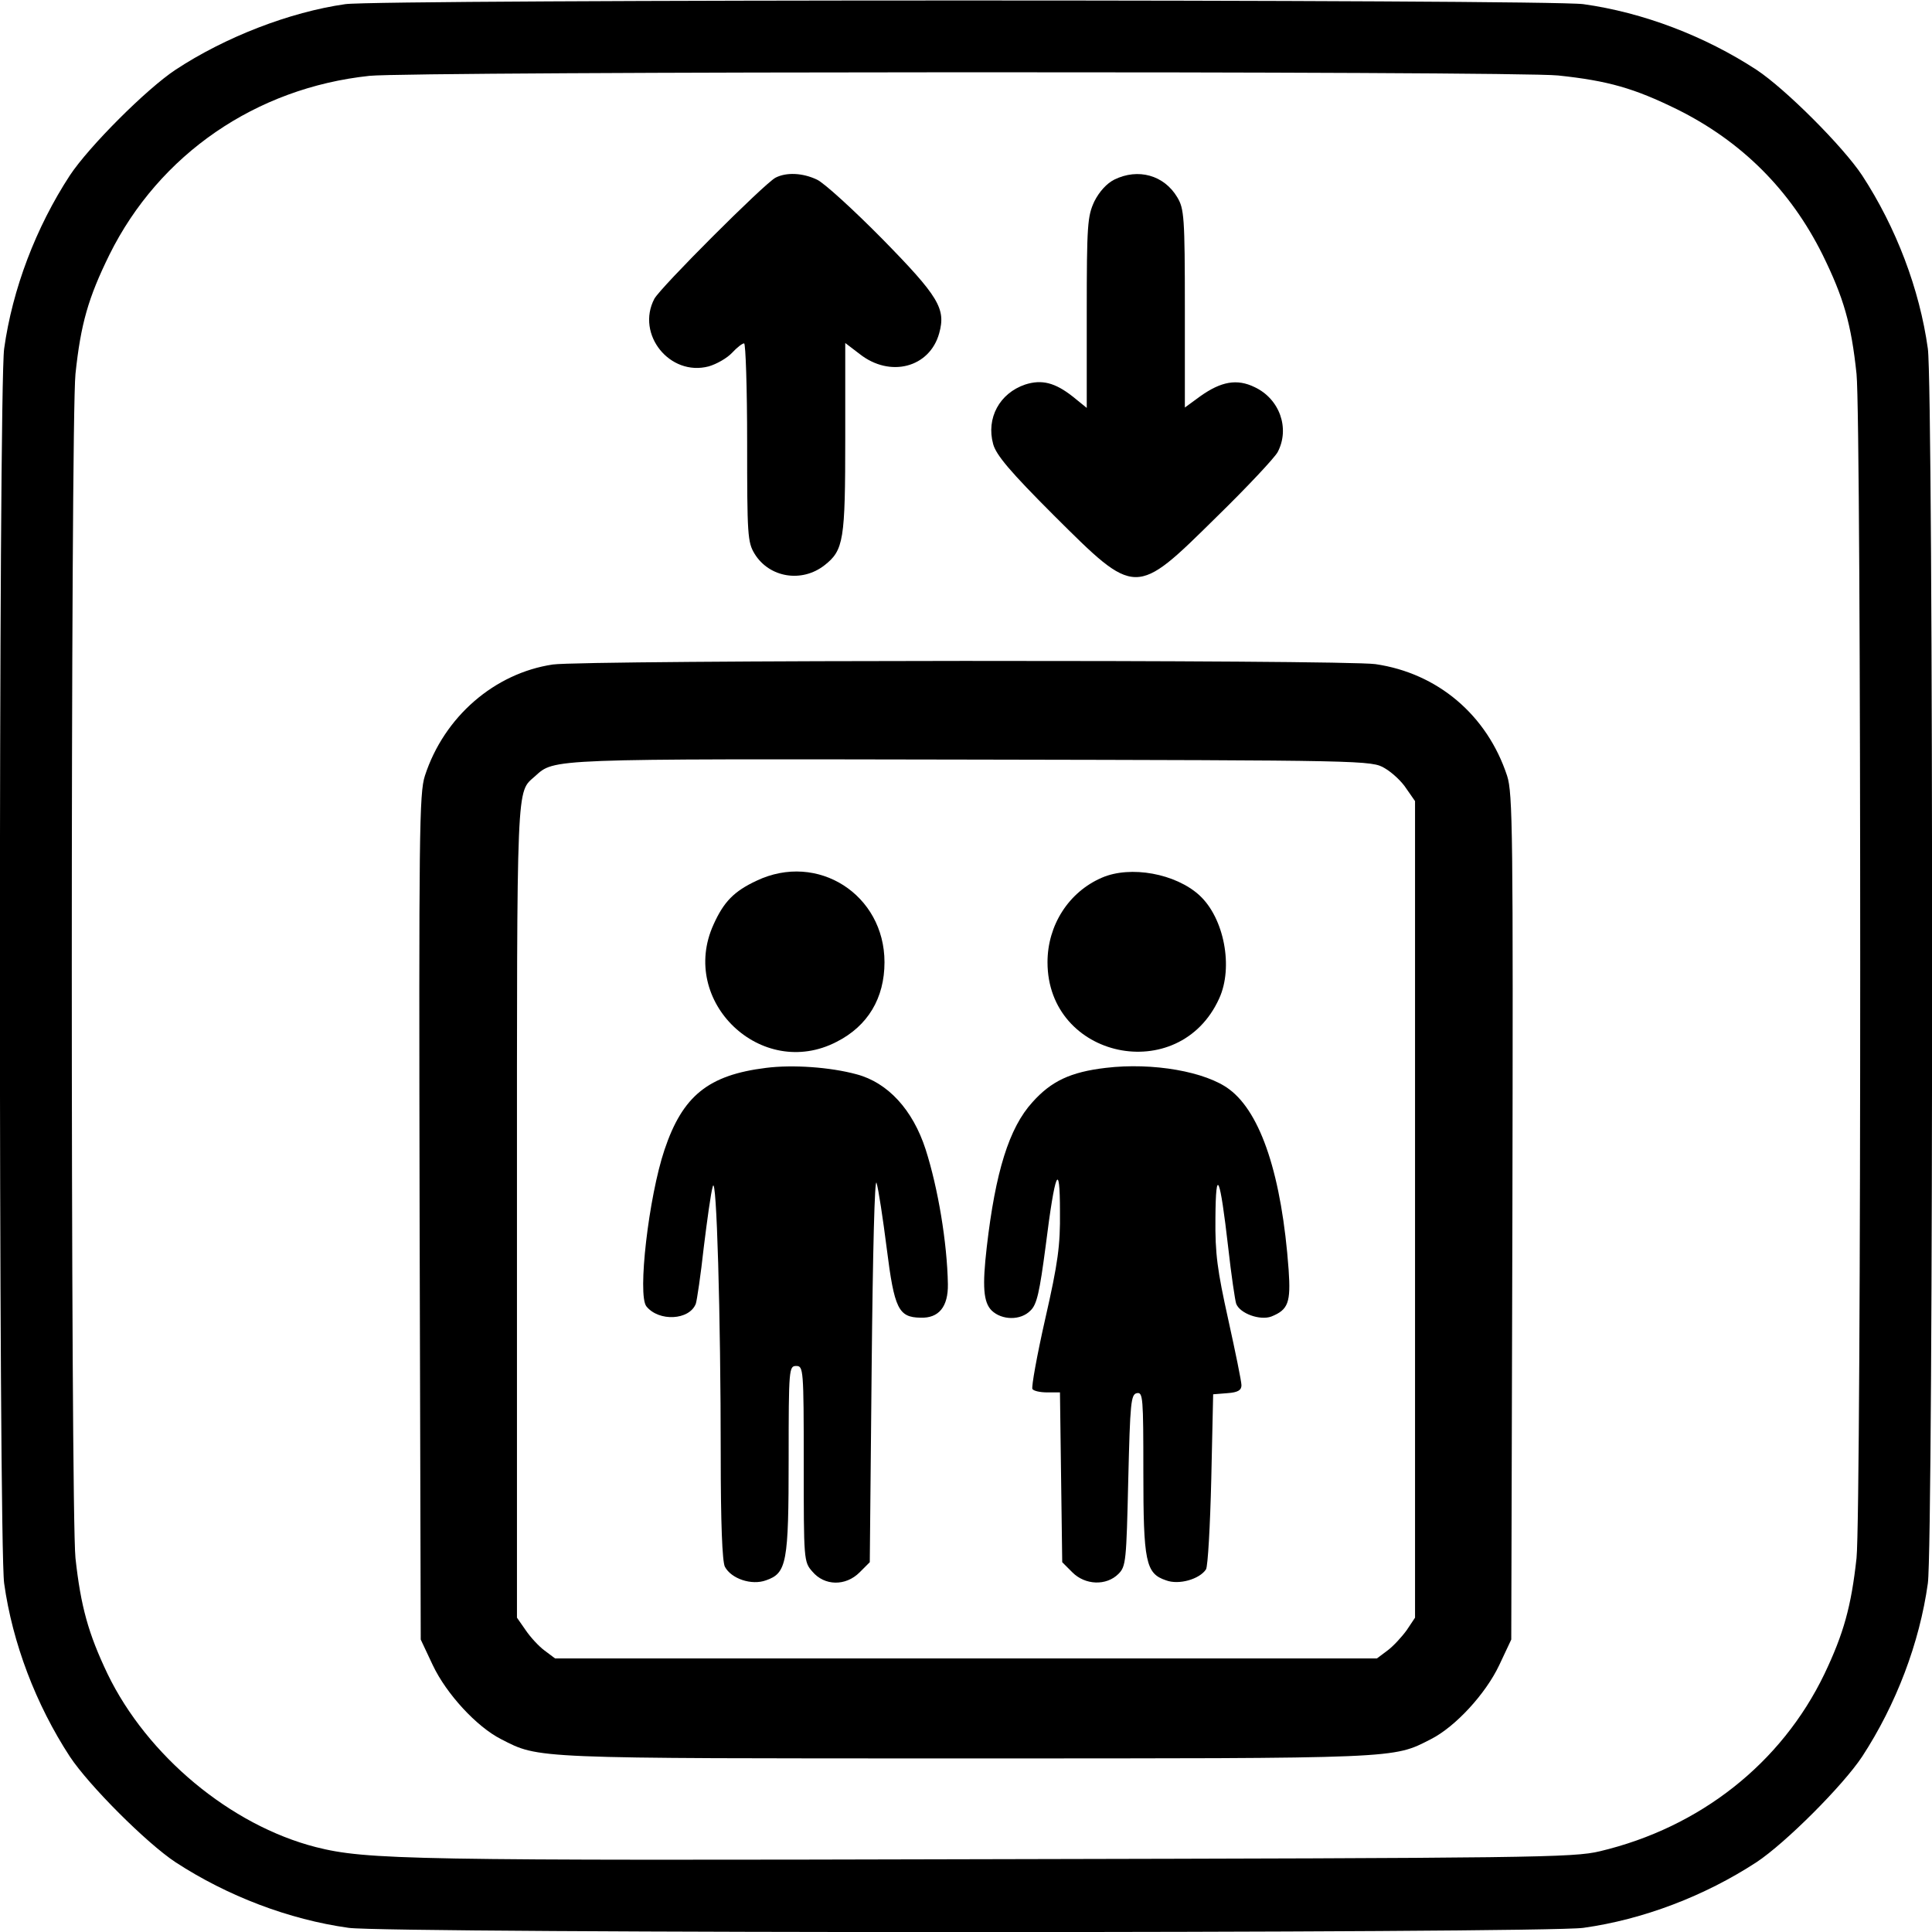 <?xml version="1.0" standalone="no"?>
<!DOCTYPE svg PUBLIC "-//W3C//DTD SVG 20010904//EN"
 "http://www.w3.org/TR/2001/REC-SVG-20010904/DTD/svg10.dtd">
<svg version="1.0" xmlns="http://www.w3.org/2000/svg"
 width="512pt" height="512pt" viewBox="0 0 512 512"
 preserveAspectRatio="xMidYMid meet">

<g transform="translate(0,512) scale(0.1,-0.1)"
fill="#000000" stroke="none">
<path d="M915 5109 c-147 -21 -318 -87 -450 -174 -77 -51 -229 -203 -280 -280
-90 -138 -152 -301 -174 -459 -15 -108 -15 -3164 0 -3272 22 -158 84 -321 174
-459 51 -77 203 -229 280 -280 138 -90 301 -152 459 -174 108 -15 3164 -15
3272 0 158 22 321 84 459 174 77 51 229 203 280 280 90 138 152 301 174 459
15 108 15 3164 0 3272 -22 158 -84 321 -174 459 -51 77 -203 229 -280 280
-138 90 -301 152 -459 174 -95 13 -3190 13 -3281 0z m3214 -189 c133 -14 202
-34 316 -90 171 -85 300 -214 385 -385 56 -114 76 -183 90 -316 13 -127 13
-3011 0 -3138 -14 -128 -34 -200 -85 -307 -114 -237 -330 -407 -595 -470 -70
-17 -178 -18 -1605 -21 -1547 -4 -1663 -2 -1798 32 -226 58 -447 242 -552 459
-51 107 -71 179 -85 307 -13 127 -13 3011 0 3138 14 133 34 202 90 316 132
266 388 442 689 474 113 12 3036 13 3150 1z"/>
<path d="M2055 4649 c-31 -17 -305 -291 -321 -321 -49 -94 41 -206 144 -179
21 6 49 22 62 36 13 14 27 25 32 25 4 0 8 -118 8 -262 0 -246 1 -265 20 -296
39 -63 125 -77 185 -30 51 40 55 66 55 338 l0 251 38 -29 c81 -64 186 -36 211
55 18 65 -1 97 -151 250 -77 78 -155 149 -173 157 -38 18 -81 20 -110 5z"/>
<path d="M2953 4644 c-20 -10 -40 -32 -53 -58 -18 -39 -20 -61 -20 -295 l0
-252 -37 30 c-47 37 -82 46 -126 32 -68 -23 -104 -89 -85 -158 8 -29 45 -73
161 -189 218 -217 215 -217 430 -5 82 80 155 158 163 173 33 63 5 141 -61 172
-47 23 -89 15 -144 -24 l-41 -30 0 262 c0 243 -2 265 -20 295 -35 59 -104 78
-167 47z"/>
<path d="M1465 3359 c-154 -23 -288 -138 -339 -295 -15 -46 -16 -151 -14
-1170 l3 -1119 32 -68 c36 -76 116 -163 181 -196 102 -52 75 -51 1232 -51
1157 0 1130 -1 1232 51 65 33 145 120 181 196 l32 68 3 1119 c2 1019 1 1124
-14 1170 -53 161 -184 272 -349 296 -87 12 -2094 11 -2180 -1z m2205 -275 c19
-11 45 -35 57 -54 l23 -33 0 -1082 0 -1082 -22 -33 c-13 -18 -36 -43 -51 -54
l-28 -21 -1089 0 -1089 0 -28 21 c-15 11 -38 36 -50 54 l-23 33 0 1079 c0
1155 -2 1106 48 1151 52 47 32 46 1157 44 1049 -2 1060 -2 1095 -23z"/>
<path d="M2005 2786 c-60 -28 -87 -56 -114 -116 -93 -204 127 -414 326 -311
83 42 127 116 127 211 0 179 -177 293 -339 216z"/>
<path d="M2920 2794 c-88 -38 -144 -126 -144 -224 0 -256 349 -330 455 -96 38
83 13 213 -52 273 -63 58 -183 80 -259 47z"/>
<path d="M2030 2290 c-153 -19 -221 -74 -269 -217 -42 -125 -72 -385 -48 -415
33 -41 114 -37 131 7 3 9 13 76 21 149 9 73 19 146 24 162 10 37 21 -343 21
-714 0 -177 4 -280 11 -294 17 -32 71 -50 109 -36 55 19 60 46 60 323 0 238 1
245 20 245 19 0 20 -7 20 -259 0 -256 0 -260 23 -286 32 -38 88 -39 125 -2
l27 27 5 518 c3 305 8 505 13 487 5 -16 17 -95 27 -174 20 -159 31 -182 89
-183 49 -2 74 29 73 89 -2 110 -26 254 -59 357 -34 105 -100 177 -183 199 -70
19 -169 26 -240 17z"/>
<path d="M2930 2290 c-93 -11 -144 -35 -194 -91 -62 -68 -98 -185 -121 -384
-12 -104 -9 -146 13 -168 27 -26 77 -27 103 0 17 16 24 49 40 170 25 200 38
230 38 92 1 -89 -5 -135 -39 -284 -22 -97 -37 -181 -34 -186 3 -5 20 -9 39 -9
l34 0 3 -225 3 -225 27 -27 c34 -34 90 -36 122 -4 20 20 21 34 26 249 5 206 7
227 23 230 16 3 17 -12 17 -208 0 -239 6 -270 60 -288 34 -13 89 3 106 29 5 8
11 115 14 239 l5 225 38 3 c28 2 37 8 37 21 0 10 -16 88 -35 174 -29 131 -35
174 -34 269 1 139 12 113 34 -79 8 -72 18 -139 21 -148 10 -26 63 -45 93 -34
45 18 52 37 46 124 -18 248 -73 415 -157 478 -62 47 -203 72 -328 57z"/>
</g>
</svg>
